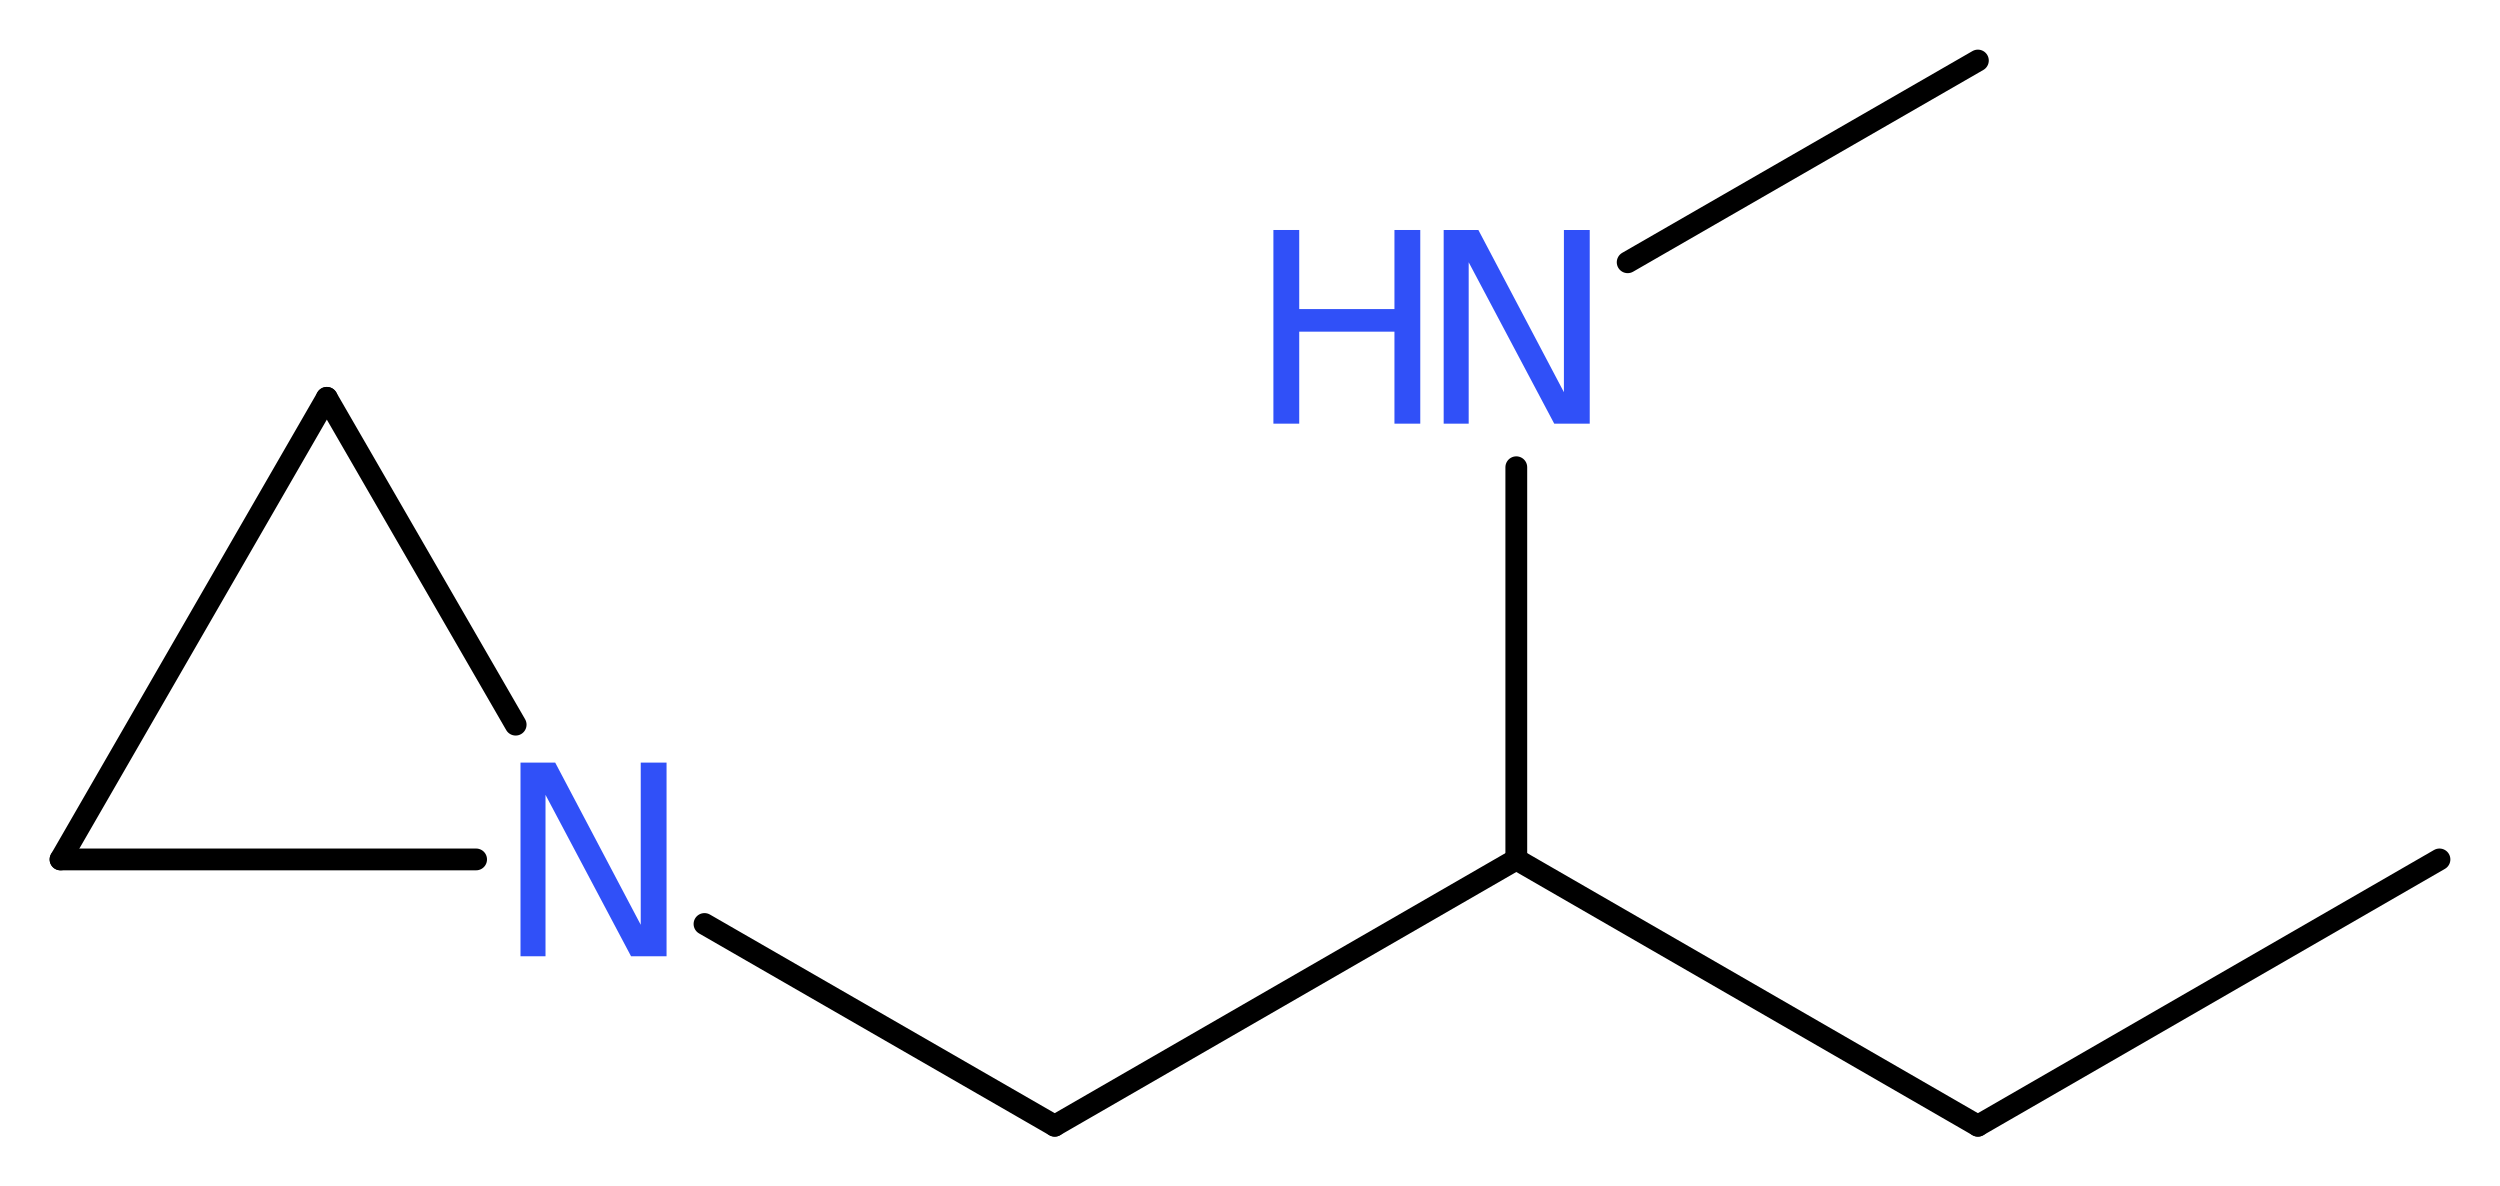 <?xml version='1.0' encoding='UTF-8'?>
<!DOCTYPE svg PUBLIC "-//W3C//DTD SVG 1.1//EN" "http://www.w3.org/Graphics/SVG/1.1/DTD/svg11.dtd">
<svg version='1.2' xmlns='http://www.w3.org/2000/svg' xmlns:xlink='http://www.w3.org/1999/xlink' width='30.98mm' height='14.7mm' viewBox='0 0 30.98 14.7'>
  <desc>Generated by the Chemistry Development Kit (http://github.com/cdk)</desc>
  <g stroke-linecap='round' stroke-linejoin='round' stroke='#000000' stroke-width='.27' fill='#3050F8'>
    <rect x='.0' y='.0' width='31.0' height='15.0' fill='#FFFFFF' stroke='none'/>
    <g id='mol1' class='mol'>
      <line id='mol1bnd1' class='bond' x1='30.23' y1='10.65' x2='24.51' y2='13.95'/>
      <line id='mol1bnd2' class='bond' x1='24.51' y1='13.95' x2='18.79' y2='10.65'/>
      <line id='mol1bnd3' class='bond' x1='18.79' y1='10.65' x2='13.07' y2='13.95'/>
      <line id='mol1bnd4' class='bond' x1='13.07' y1='13.95' x2='8.73' y2='11.45'/>
      <line id='mol1bnd5' class='bond' x1='6.39' y1='8.98' x2='4.05' y2='4.93'/>
      <line id='mol1bnd6' class='bond' x1='4.05' y1='4.93' x2='.75' y2='10.65'/>
      <line id='mol1bnd7' class='bond' x1='5.9' y1='10.65' x2='.75' y2='10.65'/>
      <line id='mol1bnd8' class='bond' x1='18.79' y1='10.65' x2='18.79' y2='5.79'/>
      <line id='mol1bnd9' class='bond' x1='20.17' y1='3.25' x2='24.51' y2='.75'/>
      <path id='mol1atm5' class='atom' d='M6.45 9.45h.43l1.06 2.01v-2.01h.32v2.4h-.44l-1.06 -2.0v2.0h-.31v-2.4z' stroke='none'/>
      <g id='mol1atm8' class='atom'>
        <path d='M17.89 2.85h.43l1.06 2.01v-2.01h.32v2.4h-.44l-1.06 -2.0v2.0h-.31v-2.4z' stroke='none'/>
        <path d='M15.78 2.85h.32v.98h1.18v-.98h.32v2.4h-.32v-1.14h-1.18v1.14h-.32v-2.4z' stroke='none'/>
      </g>
    </g>
  </g>
</svg>
